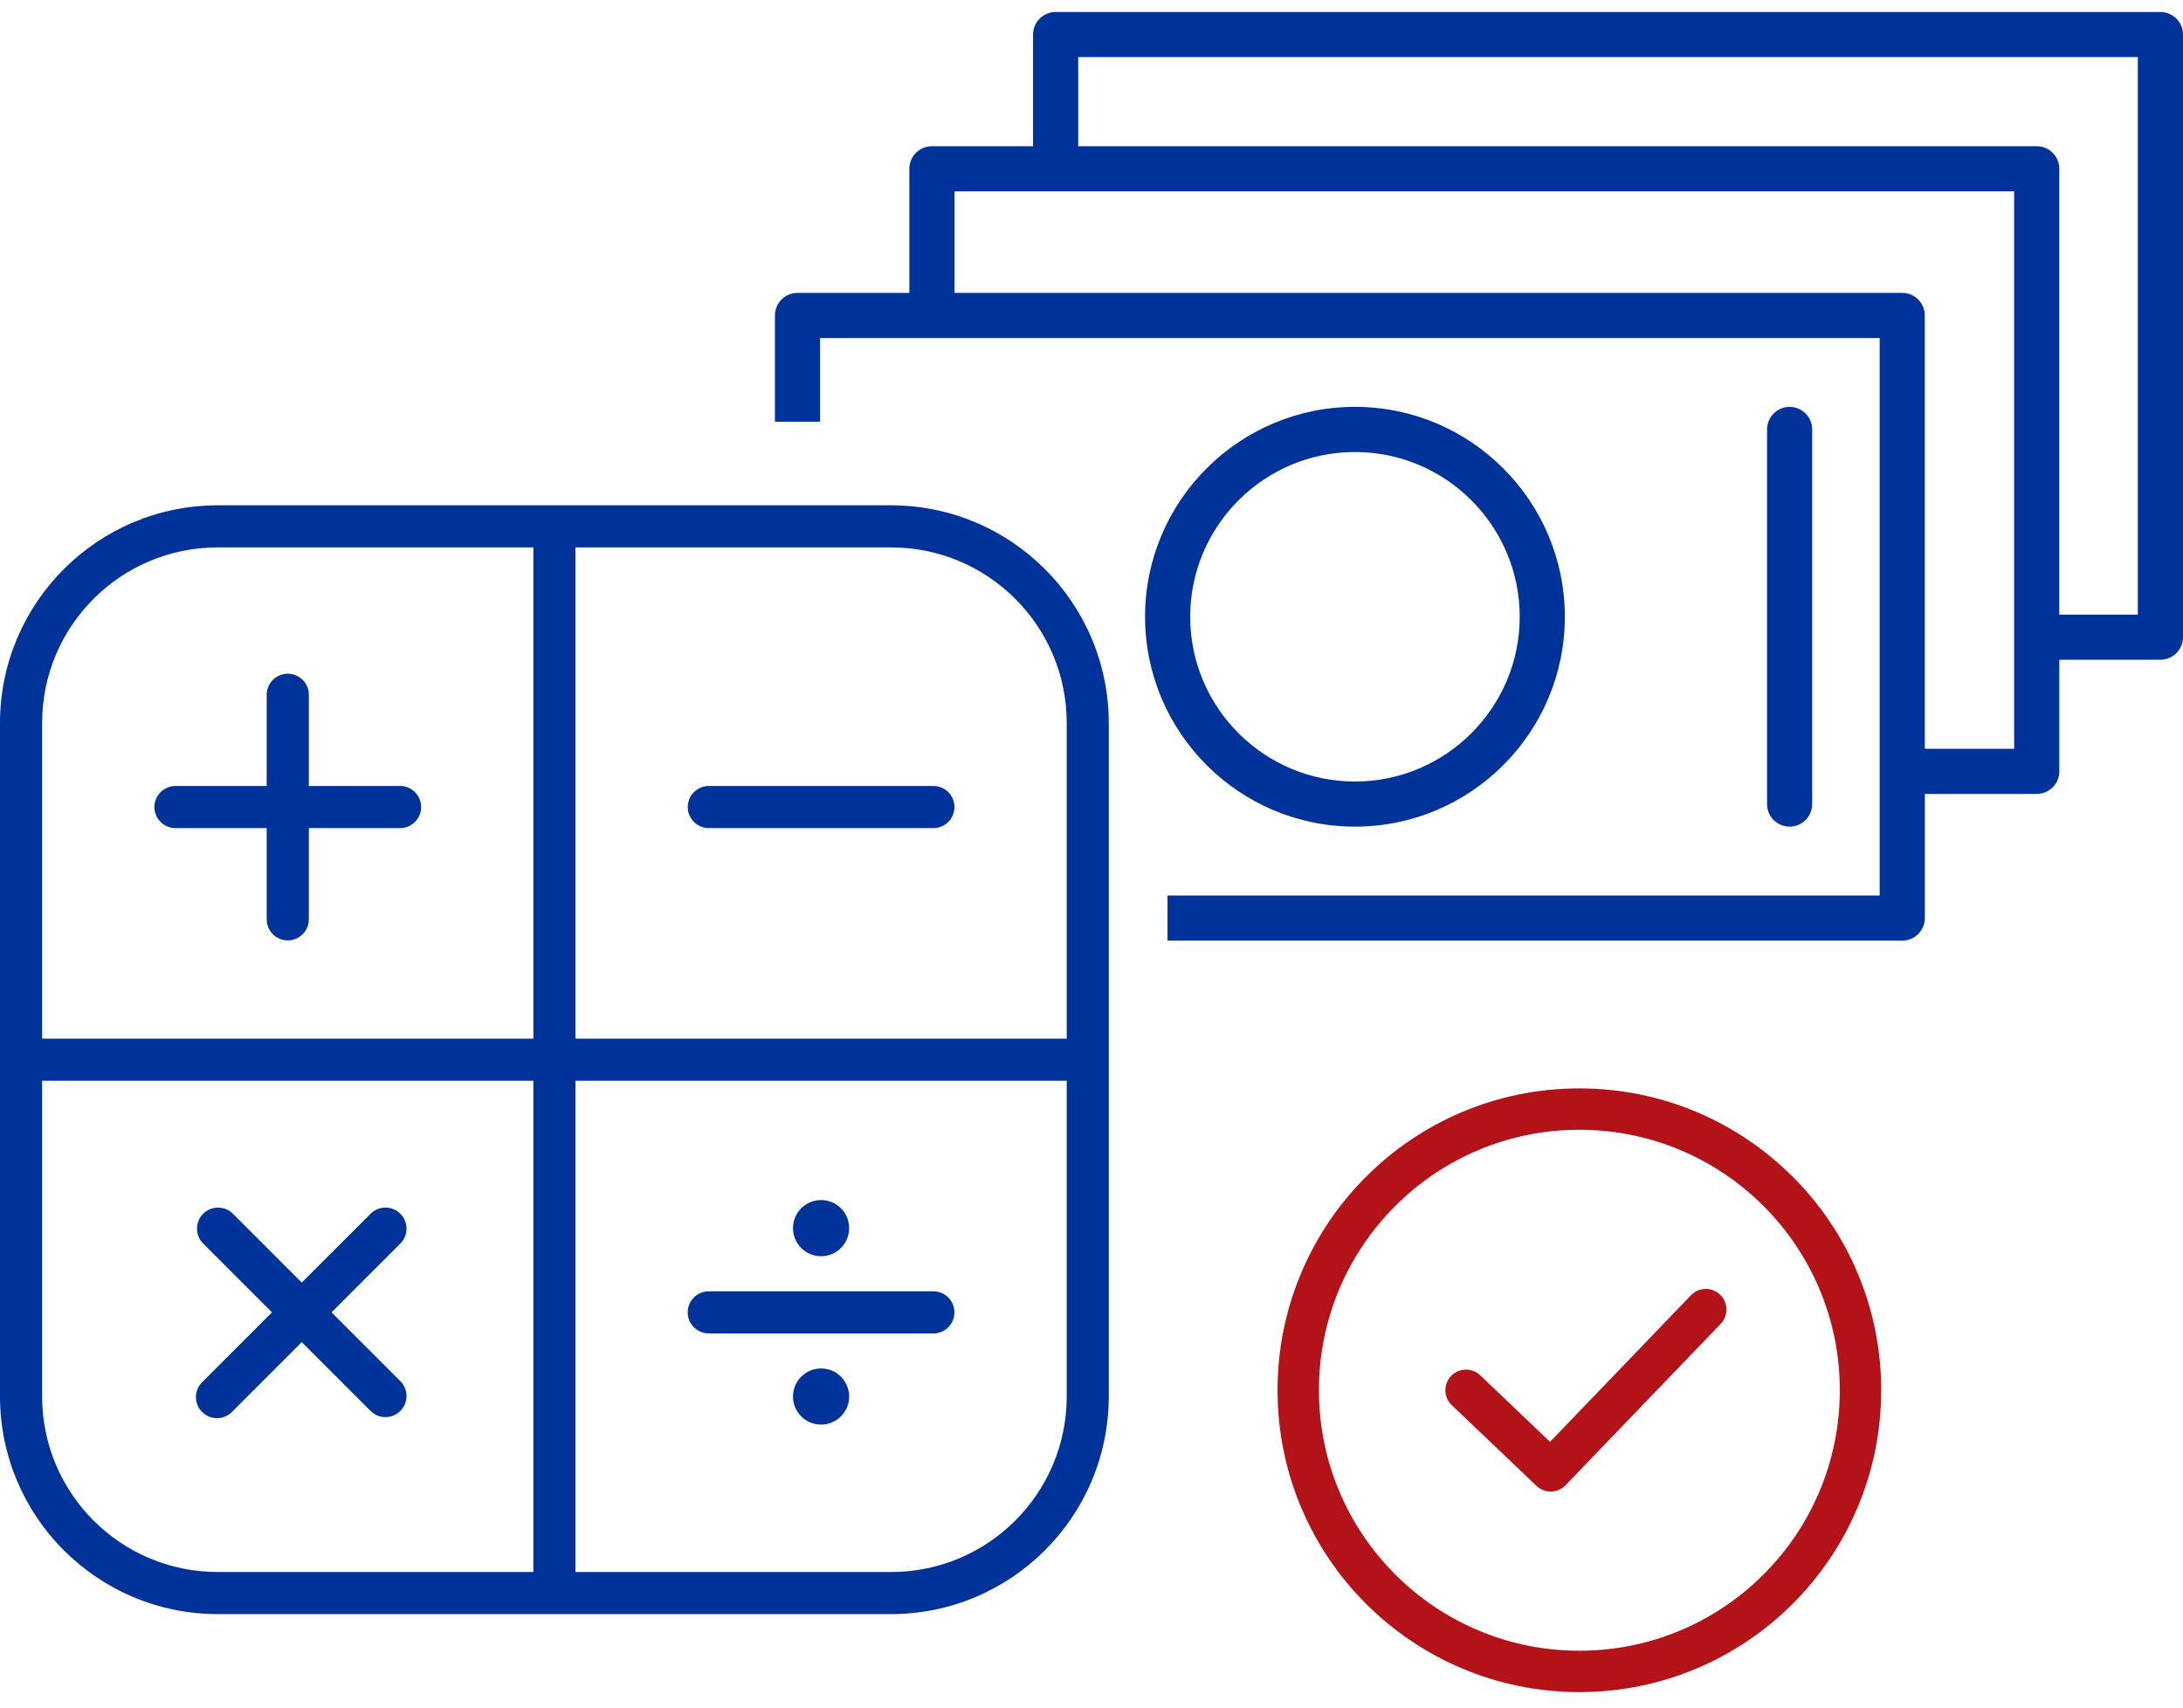 <?xml version="1.0" encoding="UTF-8"?> <svg xmlns="http://www.w3.org/2000/svg" width="124" height="97" viewBox="0 0 124 97" fill="none"> <path d="M50.625 28.703H12.358C5.537 28.712 0.01 34.24 0 41.059V79.326C0.01 86.147 5.537 91.674 12.356 91.684H50.623C57.444 91.674 62.971 86.147 62.981 79.328V41.06C62.971 34.24 57.444 28.712 50.625 28.703ZM60.592 41.06V58.998H32.688V31.094H50.625C56.128 31.098 60.588 35.558 60.592 41.059V41.06ZM12.36 31.094H30.297V58.998H2.393V41.06C2.397 35.558 6.857 31.098 12.358 31.094H12.36ZM2.393 79.326V61.389H30.297V89.293H12.36C6.857 89.289 2.397 84.829 2.393 79.328V79.326ZM50.625 89.293H32.688V61.389H60.592V79.326C60.588 84.829 56.128 89.289 50.627 89.293H50.625Z" fill="#003399"></path> <path d="M9.968 47.038H15.149V52.22C15.149 52.881 15.685 53.416 16.346 53.416C17.007 53.416 17.543 52.881 17.543 52.22V47.038H22.724C23.385 47.038 23.921 46.503 23.921 45.842C23.921 45.181 23.385 44.645 22.724 44.645H17.543V39.464C17.543 38.803 17.007 38.267 16.346 38.267C15.685 38.267 15.149 38.803 15.149 39.464V44.645H9.968C9.307 44.645 8.771 45.181 8.771 45.842C8.771 46.503 9.307 47.038 9.968 47.038Z" fill="#003399"></path> <path d="M40.263 47.038H53.019C53.68 47.038 54.216 46.503 54.216 45.842C54.216 45.181 53.68 44.645 53.019 44.645H40.263C39.602 44.645 39.066 45.181 39.066 45.842C39.066 46.503 39.602 47.038 40.263 47.038Z" fill="#003399"></path> <path d="M53.017 73.349H40.261C39.6 73.349 39.064 73.884 39.064 74.545C39.064 75.207 39.6 75.742 40.261 75.742H53.017C53.678 75.742 54.214 75.207 54.214 74.545C54.214 73.884 53.678 73.349 53.017 73.349Z" fill="#003399"></path> <path d="M18.832 74.543L22.77 70.605C22.977 70.385 23.091 70.093 23.091 69.79C23.091 69.128 22.556 68.593 21.895 68.593C21.593 68.593 21.301 68.707 21.079 68.914L17.14 72.852L13.202 68.914C12.982 68.707 12.69 68.593 12.386 68.593C11.725 68.593 11.19 69.128 11.19 69.79C11.19 70.091 11.304 70.383 11.511 70.605L15.449 74.543L11.511 78.482C11.267 78.708 11.13 79.025 11.13 79.357C11.13 80.019 11.665 80.554 12.327 80.554C12.659 80.554 12.976 80.417 13.202 80.173L17.14 76.235L21.079 80.173C21.299 80.38 21.591 80.494 21.895 80.494C22.556 80.494 23.091 79.959 23.091 79.297C23.091 78.996 22.977 78.704 22.77 78.482L18.832 74.543Z" fill="#003399"></path> <path d="M46.639 71.356C47.52 71.356 48.234 70.641 48.234 69.76C48.234 68.88 47.52 68.165 46.639 68.165C45.758 68.165 45.044 68.88 45.044 69.76C45.044 70.641 45.758 71.356 46.639 71.356Z" fill="#003399"></path> <path d="M46.639 80.921C47.52 80.921 48.234 80.207 48.234 79.326C48.234 78.445 47.52 77.731 46.639 77.731C45.758 77.731 45.044 78.445 45.044 79.326C45.044 80.207 45.758 80.921 46.639 80.921Z" fill="#003399"></path> <path d="M76.965 23.11C70.391 23.11 65.042 28.459 65.042 35.032C65.042 41.606 70.389 46.955 76.965 46.955C83.54 46.955 88.887 41.608 88.887 35.032C88.887 28.459 83.538 23.11 76.965 23.11ZM76.965 44.392C71.805 44.392 67.606 40.194 67.606 35.035C67.606 29.875 71.805 25.675 76.965 25.675C82.125 25.675 86.324 29.875 86.324 35.035C86.324 40.194 82.125 44.392 76.965 44.392Z" fill="#003399"></path> <path d="M101.655 23.112C100.947 23.112 100.373 23.686 100.373 24.394V45.673C100.373 46.381 100.947 46.955 101.655 46.955C102.362 46.955 102.937 46.381 102.937 45.673V24.394C102.937 23.684 102.362 23.112 101.655 23.112Z" fill="#003399"></path> <path d="M122.715 0.682H59.962C59.252 0.682 58.68 1.256 58.68 1.963V8.305H52.936C52.228 8.305 51.654 8.879 51.654 9.586V16.637H45.299C44.59 16.637 44.018 17.211 44.018 17.919V23.953H46.581V19.203H106.771V43.81C106.771 43.812 106.771 43.816 106.771 43.818C106.771 43.821 106.771 43.823 106.771 43.825V50.866H66.318V53.43H108.054C108.762 53.43 109.336 52.856 109.336 52.148V45.097H115.693C116.4 45.097 116.975 44.523 116.975 43.816V37.474H122.718C123.426 37.474 124 36.9 124 36.193V1.963C124 1.254 123.424 0.682 122.716 0.682L122.715 0.682ZM114.407 42.534H109.334V17.919C109.334 17.209 108.76 16.637 108.052 16.637H54.22V10.87H114.409V42.536L114.407 42.534ZM121.433 34.911H116.973V9.586C116.973 8.877 116.398 8.305 115.691 8.305H61.245V3.245H121.433V34.911Z" fill="#003399"></path> <path d="M104.506 78.969C104.506 74.882 102.852 71.183 100.174 68.506C97.496 65.828 93.798 64.173 89.713 64.173C85.628 64.173 81.927 65.828 79.252 68.506C76.574 71.183 74.919 74.882 74.919 78.969C74.919 83.056 76.576 86.754 79.252 89.432C81.929 92.109 85.628 93.764 89.713 93.764C93.798 93.764 97.498 92.109 100.174 89.432C102.852 86.754 104.506 83.056 104.506 78.969ZM101.837 66.845C104.94 69.948 106.857 74.234 106.857 78.969C106.857 83.703 104.938 87.99 101.837 91.092C98.734 94.195 94.448 96.115 89.713 96.115C84.978 96.115 80.692 94.195 77.589 91.092C74.486 87.99 72.568 83.703 72.568 78.969C72.568 74.234 74.488 69.948 77.589 66.845C80.692 63.742 84.978 61.822 89.713 61.822C94.448 61.822 98.734 63.742 101.837 66.845Z" fill="#B41219"></path> <path d="M82.465 79.817C81.995 79.371 81.978 78.628 82.424 78.16C82.871 77.691 83.613 77.673 84.081 78.12L88.046 81.9L96.05 73.573C96.499 73.107 97.241 73.091 97.707 73.54C98.173 73.988 98.188 74.731 97.74 75.197L88.932 84.359C88.485 84.828 87.743 84.846 87.275 84.399L82.465 79.815V79.817Z" fill="#B41219"></path> </svg> 